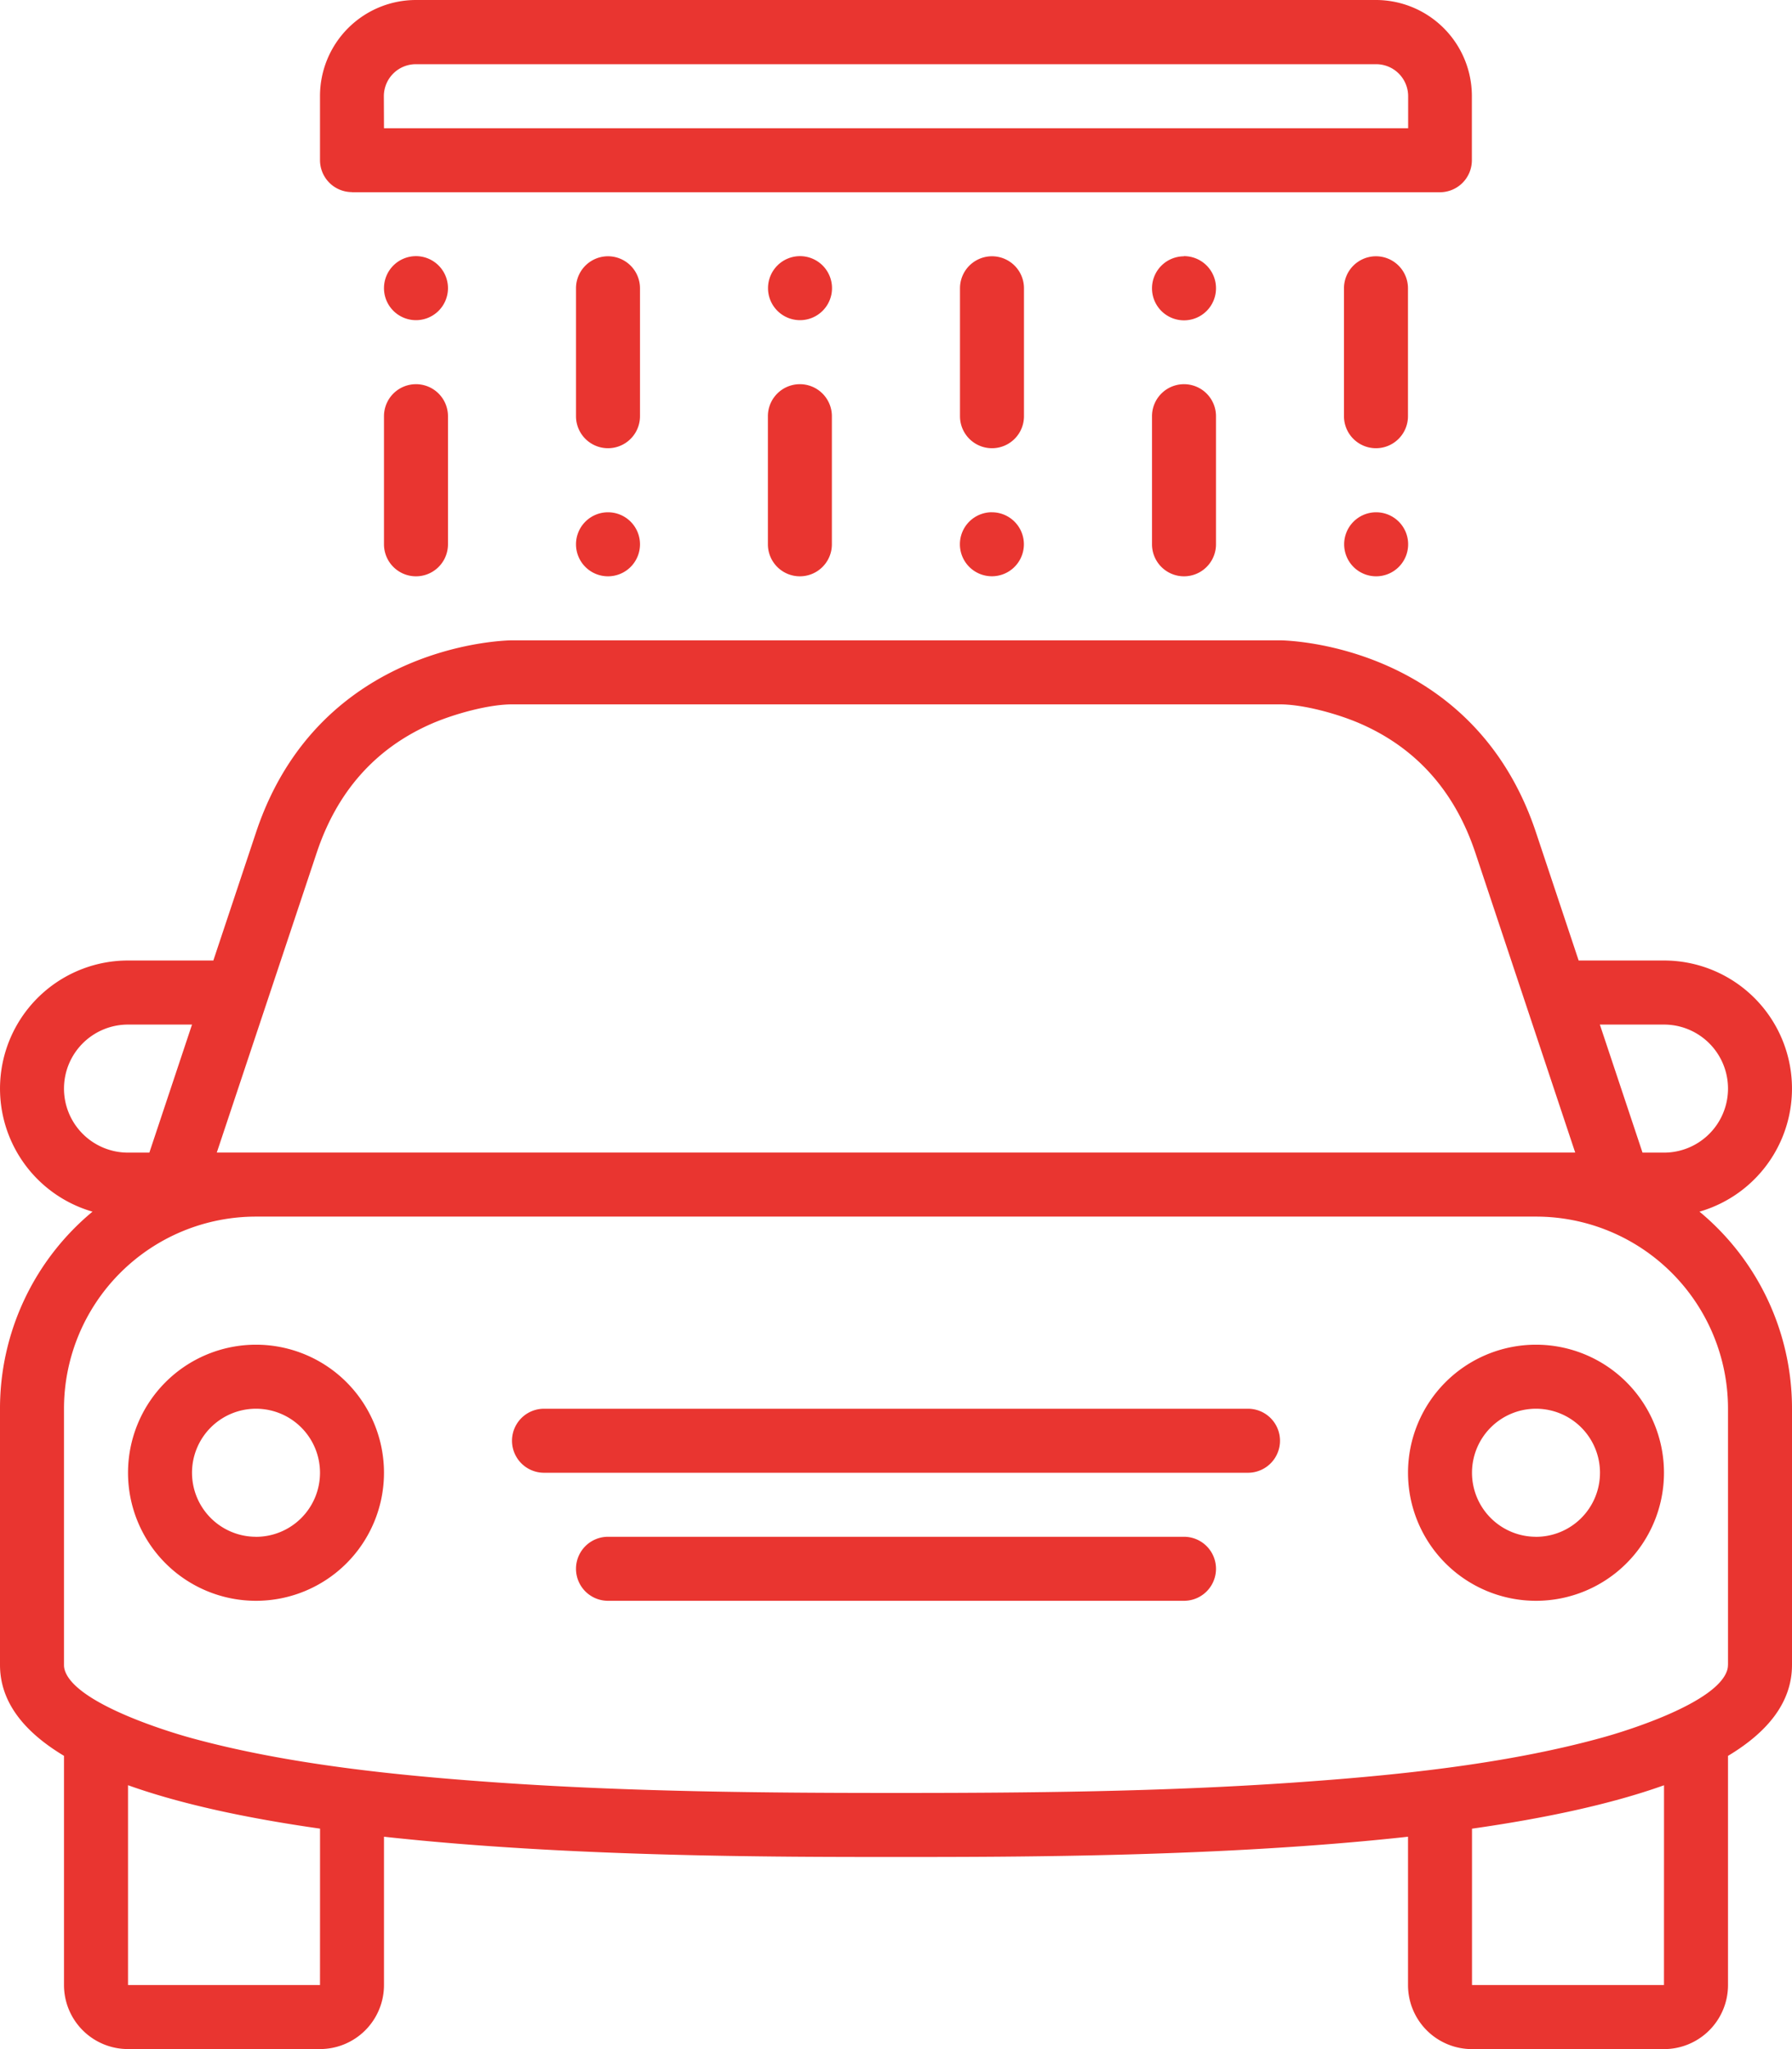 <svg xmlns="http://www.w3.org/2000/svg" viewBox="0 0 416.7 476.23"><defs><style>.cls-1{fill:#e93530;}</style></defs><title>icono-lavado-presion</title><g id="Layer_2" data-name="Layer 2"><g id="Layer_1-2" data-name="Layer 1"><path class="cls-1" d="M395.19,281.6a29.77,29.77,0,0,0-8.26-58.37H367.09l-9.92-29.76c-14.88-44.65-59.53-44.65-59.53-44.65H119.06s-44.65,0-59.53,44.65l-9.92,29.76H29.76a29.77,29.77,0,0,0-8.25,58.37A59.41,59.41,0,0,0,0,327.4v59.53c0,8.6,5.54,15.54,14.88,21.14v53.27a14.88,14.88,0,0,0,14.88,14.88H74.41a14.88,14.88,0,0,0,14.88-14.88V426.87c42.88,4.71,90.93,4.71,119.06,4.71s76.19,0,119.06-4.71v34.48a14.88,14.88,0,0,0,14.88,14.88h44.65a14.88,14.88,0,0,0,14.88-14.88V408.08c9.34-5.6,14.88-12.54,14.88-21.14V327.4A59.41,59.41,0,0,0,395.19,281.6Zm-8.25-43.48a14.88,14.88,0,1,1,0,29.76h-5l-9.92-29.76h14.88ZM73.65,198.17c4.65-13.94,13.45-24.28,27-30.1,5-2.13,12.91-4.37,18.42-4.37H297.64c5.52,0,13.46,2.24,18.42,4.37,13.54,5.82,22.34,16.17,27,30.1l23.23,69.7H50.41ZM14.88,253a14.88,14.88,0,0,1,14.88-14.88H44.65l-9.92,29.76h-5A14.88,14.88,0,0,1,14.88,253ZM74.41,461.34H29.77V414.9c12.41,4.44,27.85,7.7,44.65,10.09Zm312.52,0H342.29V425c16.79-2.39,32.23-5.65,44.65-10.09Zm14.88-74.41a4.12,4.12,0,0,1-.18,1.23c-2.31,7.51-22.89,14-29.37,15.76-22.57,6.2-48.17,8.75-71.49,10.37-30.79,2.13-61.59,2.41-92.43,2.41s-61.65-.28-92.43-2.41C92.6,412.67,67,410.11,44.43,403.92c-6.47-1.78-27.05-8.26-29.37-15.76a4,4,0,0,1-.18-1.23V327.4a44.65,44.65,0,0,1,44.65-44.65H357.17a44.65,44.65,0,0,1,44.65,44.65v59.53ZM186,59.53A7.44,7.44,0,1,0,193.47,67,7.44,7.44,0,0,0,186,59.53Zm0,29.76a7.44,7.44,0,0,0-7.44,7.44V126.5a7.44,7.44,0,1,0,14.88,0V96.73A7.44,7.44,0,0,0,186,89.29Zm44.65,29.76a7.44,7.44,0,1,0,7.44,7.44A7.44,7.44,0,0,0,230.67,119.06ZM327.4,67a7.44,7.44,0,1,0-14.88,0V96.73a7.44,7.44,0,1,0,14.88,0Zm-89.29,0a7.44,7.44,0,1,0-14.88,0V96.73a7.44,7.44,0,1,0,14.88,0Zm-89.29,0a7.44,7.44,0,0,0-14.88,0V96.73a7.44,7.44,0,0,0,14.88,0Zm-67-22.32h253a7.44,7.44,0,0,0,7.44-7.44V22.32A22.33,22.33,0,0,0,320,0H96.73A22.32,22.32,0,0,0,74.41,22.32V37.21A7.44,7.44,0,0,0,81.85,44.65Zm7.44-22.32a7.44,7.44,0,0,1,7.44-7.44H320a7.44,7.44,0,0,1,7.44,7.44v7.44H89.29Zm186,37.21A7.44,7.44,0,1,0,282.76,67,7.44,7.44,0,0,0,275.32,59.53ZM320,119.06a7.44,7.44,0,1,0,7.44,7.44A7.44,7.44,0,0,0,320,119.06ZM275.32,89.29a7.44,7.44,0,0,0-7.44,7.44V126.5a7.44,7.44,0,1,0,14.88,0V96.73A7.44,7.44,0,0,0,275.32,89.29ZM290.2,327.4H126.5a7.44,7.44,0,1,0,0,14.88H290.2a7.44,7.44,0,1,0,0-14.88ZM141.38,119.06a7.44,7.44,0,1,0,7.44,7.44A7.44,7.44,0,0,0,141.38,119.06ZM357.17,312.52a29.76,29.76,0,1,0,29.76,29.76A29.76,29.76,0,0,0,357.17,312.52Zm0,44.64a14.88,14.88,0,1,1,14.88-14.88A14.88,14.88,0,0,1,357.17,357.17Zm-81.85,0H141.38a7.44,7.44,0,1,0,0,14.88H275.32a7.44,7.44,0,1,0,0-14.88ZM96.73,59.53A7.44,7.44,0,1,0,104.17,67,7.44,7.44,0,0,0,96.73,59.53Zm0,29.76a7.44,7.44,0,0,0-7.44,7.44V126.5a7.44,7.44,0,1,0,14.88,0V96.73A7.44,7.44,0,0,0,96.73,89.29ZM59.53,312.52a29.76,29.76,0,1,0,29.76,29.76A29.76,29.76,0,0,0,59.53,312.52Zm0,44.64a14.88,14.88,0,1,1,14.88-14.88A14.88,14.88,0,0,1,59.53,357.17Z"/></g></g></svg>